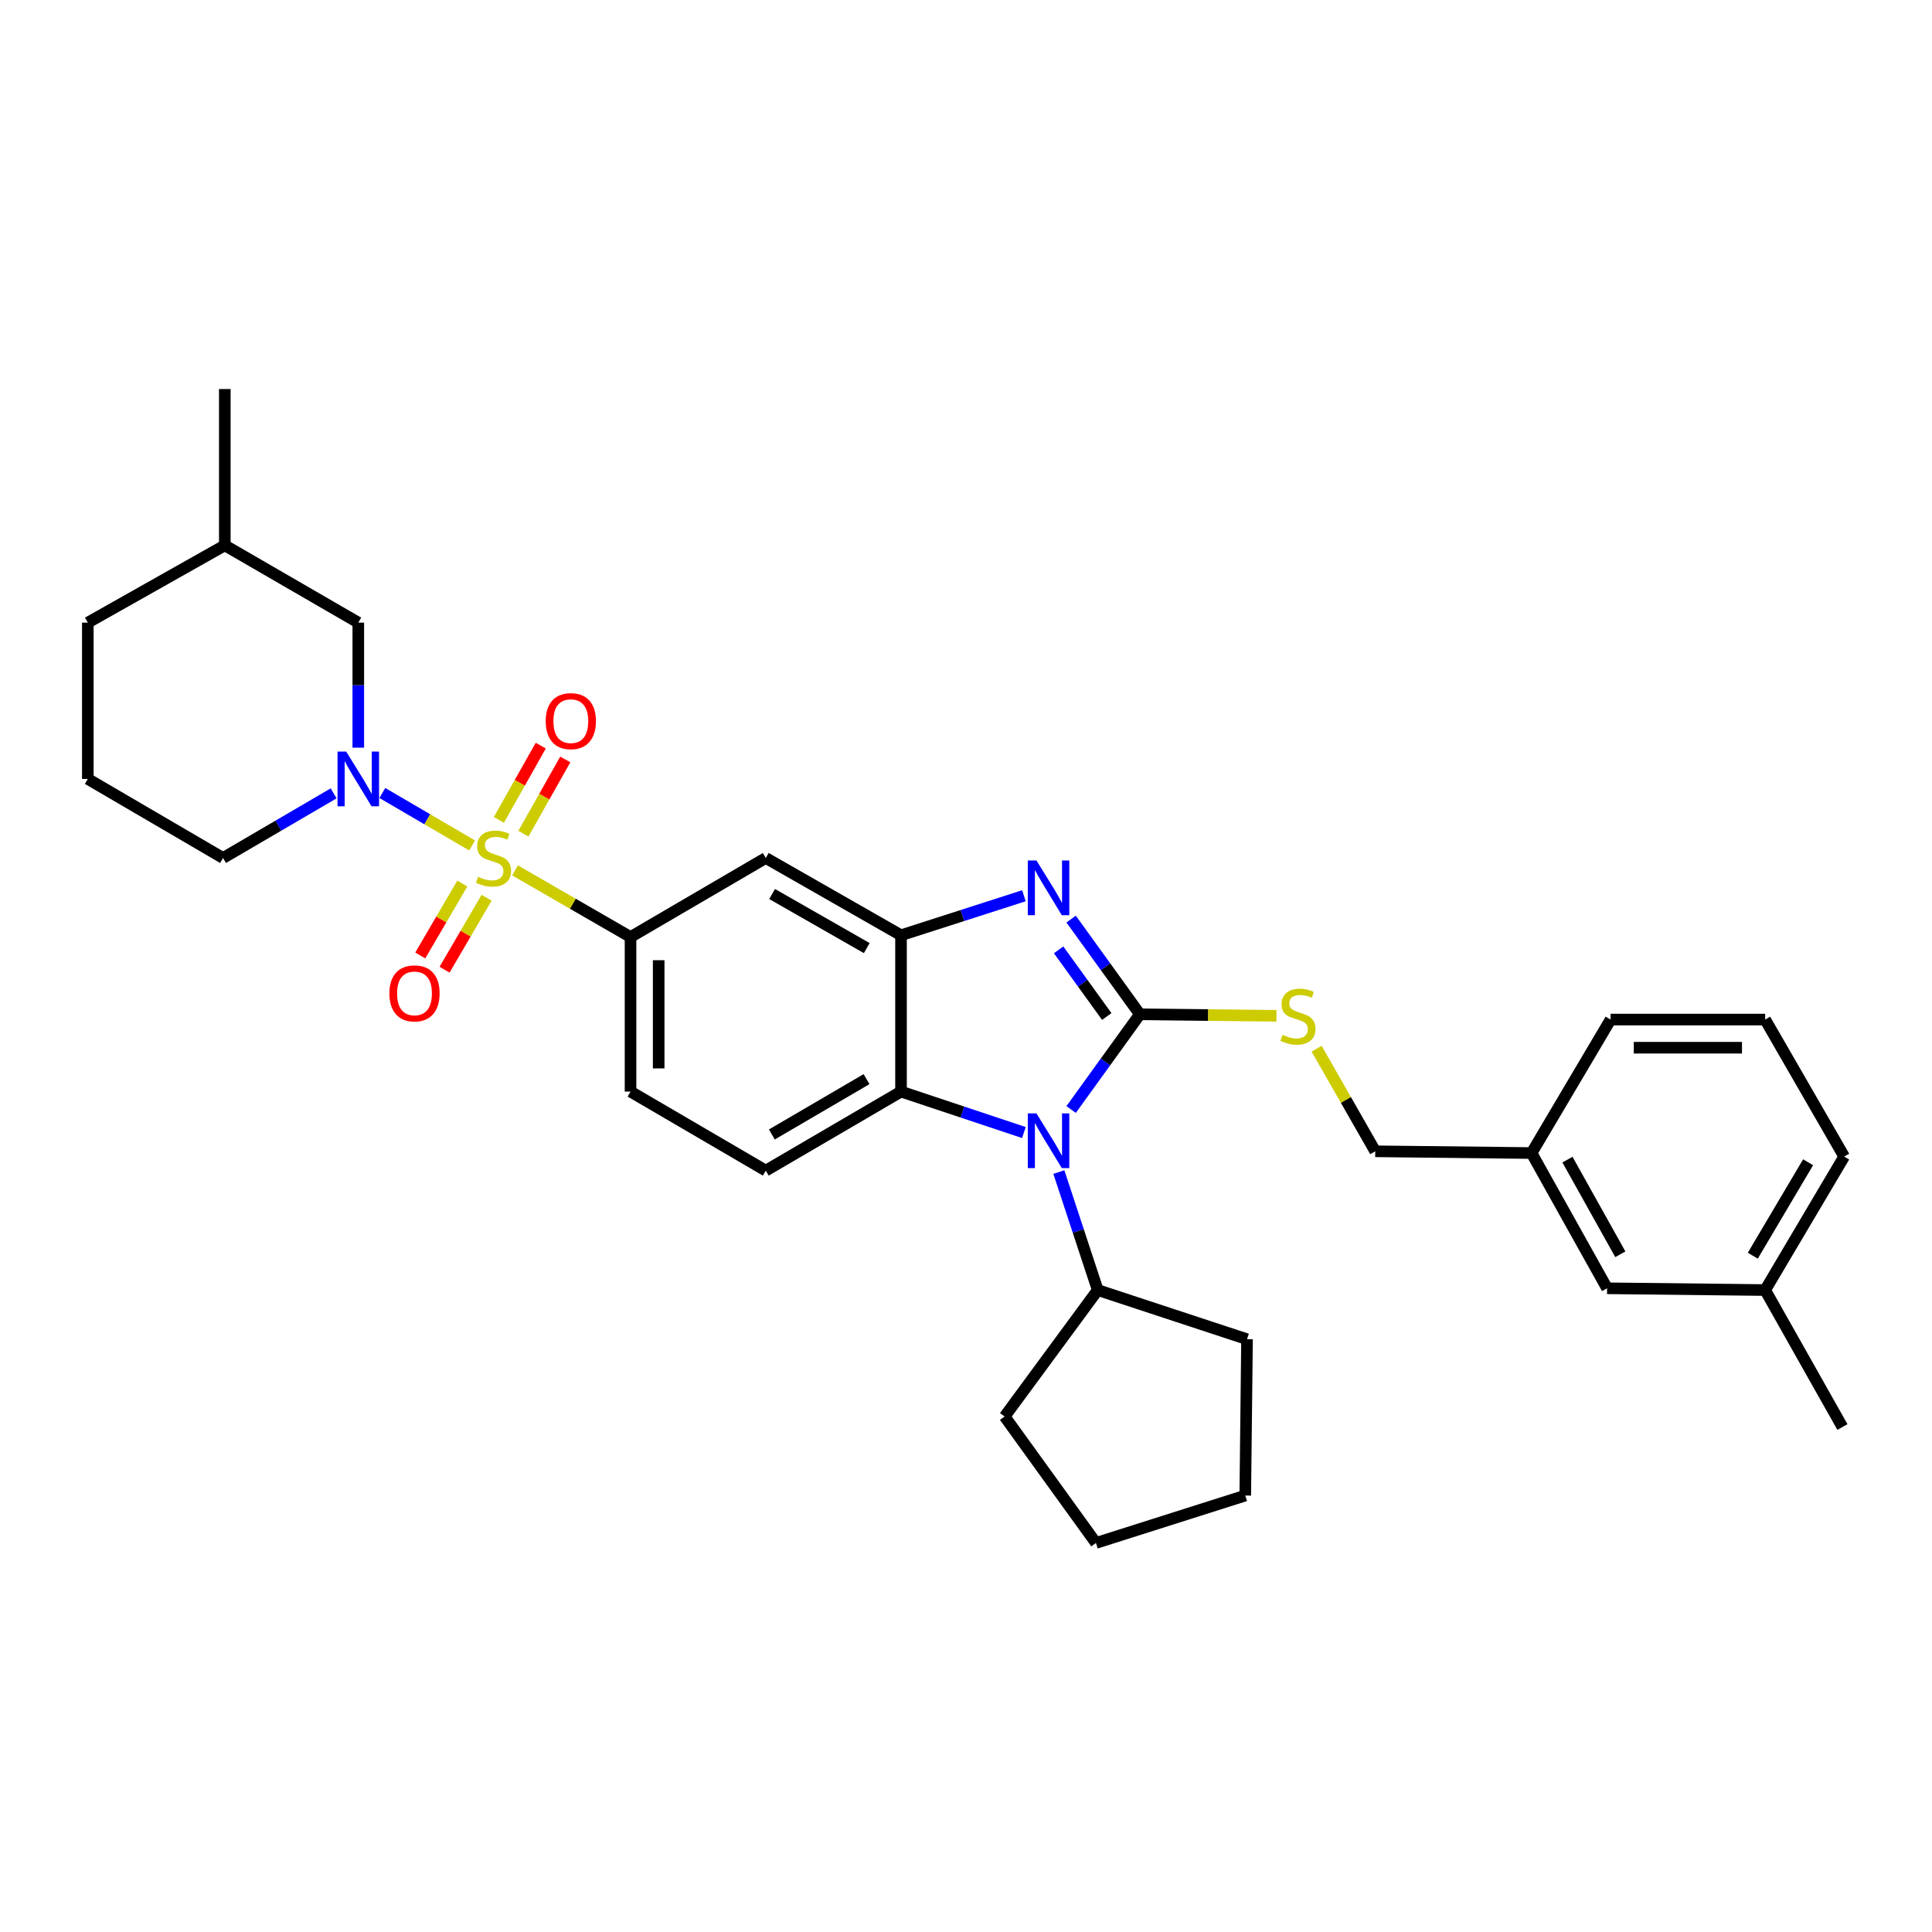 <?xml version='1.0' encoding='iso-8859-1'?>
<svg version='1.1' baseProfile='full'
              xmlns='http://www.w3.org/2000/svg'
                      xmlns:rdkit='http://www.rdkit.org/xml'
                      xmlns:xlink='http://www.w3.org/1999/xlink'
                  xml:space='preserve'
width='1000px' height='1000px' viewBox='0 0 1000 1000'>
<!-- END OF HEADER -->
<rect style='opacity:1.0;fill:#FFFFFF;stroke:none' width='1000' height='1000' x='0' y='0'> </rect>
<path class='bond-0' d='M 326.361,485.003 L 326.361,565.004' style='fill:none;fill-rule:evenodd;stroke:#000000;stroke-width:6px;stroke-linecap:butt;stroke-linejoin:miter;stroke-opacity:1' />
<path class='bond-0' d='M 340.929,497.003 L 340.929,553.004' style='fill:none;fill-rule:evenodd;stroke:#000000;stroke-width:6px;stroke-linecap:butt;stroke-linejoin:miter;stroke-opacity:1' />
<path class='bond-1' d='M 326.361,485.003 L 396.367,444.092' style='fill:none;fill-rule:evenodd;stroke:#000000;stroke-width:6px;stroke-linecap:butt;stroke-linejoin:miter;stroke-opacity:1' />
<path class='bond-2' d='M 326.361,485.003 L 296.472,467.758' style='fill:none;fill-rule:evenodd;stroke:#000000;stroke-width:6px;stroke-linecap:butt;stroke-linejoin:miter;stroke-opacity:1' />
<path class='bond-2' d='M 296.472,467.758 L 266.583,450.512' style='fill:none;fill-rule:evenodd;stroke:#CCCC00;stroke-width:6px;stroke-linecap:butt;stroke-linejoin:miter;stroke-opacity:1' />
<path class='bond-3' d='M 326.361,565.004 L 396.367,605.907' style='fill:none;fill-rule:evenodd;stroke:#000000;stroke-width:6px;stroke-linecap:butt;stroke-linejoin:miter;stroke-opacity:1' />
<path class='bond-4' d='M 396.367,605.907 L 466.365,565.004' style='fill:none;fill-rule:evenodd;stroke:#000000;stroke-width:6px;stroke-linecap:butt;stroke-linejoin:miter;stroke-opacity:1' />
<path class='bond-4' d='M 399.517,587.194 L 448.515,558.562' style='fill:none;fill-rule:evenodd;stroke:#000000;stroke-width:6px;stroke-linecap:butt;stroke-linejoin:miter;stroke-opacity:1' />
<path class='bond-5' d='M 396.367,444.092 L 466.365,484.089' style='fill:none;fill-rule:evenodd;stroke:#000000;stroke-width:6px;stroke-linecap:butt;stroke-linejoin:miter;stroke-opacity:1' />
<path class='bond-5' d='M 399.639,462.74 L 448.638,490.738' style='fill:none;fill-rule:evenodd;stroke:#000000;stroke-width:6px;stroke-linecap:butt;stroke-linejoin:miter;stroke-opacity:1' />
<path class='bond-6' d='M 244.349,437.601 L 221.123,424.028' style='fill:none;fill-rule:evenodd;stroke:#CCCC00;stroke-width:6px;stroke-linecap:butt;stroke-linejoin:miter;stroke-opacity:1' />
<path class='bond-6' d='M 221.123,424.028 L 197.896,410.454' style='fill:none;fill-rule:evenodd;stroke:#0000FF;stroke-width:6px;stroke-linecap:butt;stroke-linejoin:miter;stroke-opacity:1' />
<path class='bond-7' d='M 270.913,431.515 L 281.749,412.303' style='fill:none;fill-rule:evenodd;stroke:#CCCC00;stroke-width:6px;stroke-linecap:butt;stroke-linejoin:miter;stroke-opacity:1' />
<path class='bond-7' d='M 281.749,412.303 L 292.586,393.09' style='fill:none;fill-rule:evenodd;stroke:#FF0000;stroke-width:6px;stroke-linecap:butt;stroke-linejoin:miter;stroke-opacity:1' />
<path class='bond-7' d='M 258.224,424.359 L 269.061,405.146' style='fill:none;fill-rule:evenodd;stroke:#CCCC00;stroke-width:6px;stroke-linecap:butt;stroke-linejoin:miter;stroke-opacity:1' />
<path class='bond-7' d='M 269.061,405.146 L 279.897,385.933' style='fill:none;fill-rule:evenodd;stroke:#FF0000;stroke-width:6px;stroke-linecap:butt;stroke-linejoin:miter;stroke-opacity:1' />
<path class='bond-8' d='M 239.286,457.324 L 228.406,475.941' style='fill:none;fill-rule:evenodd;stroke:#CCCC00;stroke-width:6px;stroke-linecap:butt;stroke-linejoin:miter;stroke-opacity:1' />
<path class='bond-8' d='M 228.406,475.941 L 217.525,494.557' style='fill:none;fill-rule:evenodd;stroke:#FF0000;stroke-width:6px;stroke-linecap:butt;stroke-linejoin:miter;stroke-opacity:1' />
<path class='bond-8' d='M 251.864,464.675 L 240.983,483.291' style='fill:none;fill-rule:evenodd;stroke:#CCCC00;stroke-width:6px;stroke-linecap:butt;stroke-linejoin:miter;stroke-opacity:1' />
<path class='bond-8' d='M 240.983,483.291 L 230.102,501.908' style='fill:none;fill-rule:evenodd;stroke:#FF0000;stroke-width:6px;stroke-linecap:butt;stroke-linejoin:miter;stroke-opacity:1' />
<path class='bond-9' d='M 466.365,484.089 L 466.365,565.004' style='fill:none;fill-rule:evenodd;stroke:#000000;stroke-width:6px;stroke-linecap:butt;stroke-linejoin:miter;stroke-opacity:1' />
<path class='bond-10' d='M 466.365,484.089 L 498.172,473.864' style='fill:none;fill-rule:evenodd;stroke:#000000;stroke-width:6px;stroke-linecap:butt;stroke-linejoin:miter;stroke-opacity:1' />
<path class='bond-10' d='M 498.172,473.864 L 529.979,463.639' style='fill:none;fill-rule:evenodd;stroke:#0000FF;stroke-width:6px;stroke-linecap:butt;stroke-linejoin:miter;stroke-opacity:1' />
<path class='bond-11' d='M 466.365,565.004 L 498.168,575.606' style='fill:none;fill-rule:evenodd;stroke:#000000;stroke-width:6px;stroke-linecap:butt;stroke-linejoin:miter;stroke-opacity:1' />
<path class='bond-11' d='M 498.168,575.606 L 529.972,586.207' style='fill:none;fill-rule:evenodd;stroke:#0000FF;stroke-width:6px;stroke-linecap:butt;stroke-linejoin:miter;stroke-opacity:1' />
<path class='bond-12' d='M 554.41,574.279 L 572.207,549.639' style='fill:none;fill-rule:evenodd;stroke:#0000FF;stroke-width:6px;stroke-linecap:butt;stroke-linejoin:miter;stroke-opacity:1' />
<path class='bond-12' d='M 572.207,549.639 L 590.004,525' style='fill:none;fill-rule:evenodd;stroke:#000000;stroke-width:6px;stroke-linecap:butt;stroke-linejoin:miter;stroke-opacity:1' />
<path class='bond-13' d='M 548.06,606.651 L 558.122,637.191' style='fill:none;fill-rule:evenodd;stroke:#0000FF;stroke-width:6px;stroke-linecap:butt;stroke-linejoin:miter;stroke-opacity:1' />
<path class='bond-13' d='M 558.122,637.191 L 568.185,667.731' style='fill:none;fill-rule:evenodd;stroke:#000000;stroke-width:6px;stroke-linecap:butt;stroke-linejoin:miter;stroke-opacity:1' />
<path class='bond-14' d='M 590.004,525 L 572.207,500.36' style='fill:none;fill-rule:evenodd;stroke:#000000;stroke-width:6px;stroke-linecap:butt;stroke-linejoin:miter;stroke-opacity:1' />
<path class='bond-14' d='M 572.207,500.36 L 554.41,475.721' style='fill:none;fill-rule:evenodd;stroke:#0000FF;stroke-width:6px;stroke-linecap:butt;stroke-linejoin:miter;stroke-opacity:1' />
<path class='bond-14' d='M 572.856,526.138 L 560.398,508.89' style='fill:none;fill-rule:evenodd;stroke:#000000;stroke-width:6px;stroke-linecap:butt;stroke-linejoin:miter;stroke-opacity:1' />
<path class='bond-14' d='M 560.398,508.89 L 547.94,491.643' style='fill:none;fill-rule:evenodd;stroke:#0000FF;stroke-width:6px;stroke-linecap:butt;stroke-linejoin:miter;stroke-opacity:1' />
<path class='bond-15' d='M 590.004,525 L 625.349,525.391' style='fill:none;fill-rule:evenodd;stroke:#000000;stroke-width:6px;stroke-linecap:butt;stroke-linejoin:miter;stroke-opacity:1' />
<path class='bond-15' d='M 625.349,525.391 L 660.693,525.783' style='fill:none;fill-rule:evenodd;stroke:#CCCC00;stroke-width:6px;stroke-linecap:butt;stroke-linejoin:miter;stroke-opacity:1' />
<path class='bond-16' d='M 681.473,542.802 L 696.648,569.357' style='fill:none;fill-rule:evenodd;stroke:#CCCC00;stroke-width:6px;stroke-linecap:butt;stroke-linejoin:miter;stroke-opacity:1' />
<path class='bond-16' d='M 696.648,569.357 L 711.823,595.912' style='fill:none;fill-rule:evenodd;stroke:#000000;stroke-width:6px;stroke-linecap:butt;stroke-linejoin:miter;stroke-opacity:1' />
<path class='bond-17' d='M 711.823,595.912 L 792.73,596.819' style='fill:none;fill-rule:evenodd;stroke:#000000;stroke-width:6px;stroke-linecap:butt;stroke-linejoin:miter;stroke-opacity:1' />
<path class='bond-18' d='M 792.73,596.819 L 831.82,666.817' style='fill:none;fill-rule:evenodd;stroke:#000000;stroke-width:6px;stroke-linecap:butt;stroke-linejoin:miter;stroke-opacity:1' />
<path class='bond-18' d='M 811.313,600.216 L 838.676,649.214' style='fill:none;fill-rule:evenodd;stroke:#000000;stroke-width:6px;stroke-linecap:butt;stroke-linejoin:miter;stroke-opacity:1' />
<path class='bond-19' d='M 792.73,596.819 L 833.641,527.727' style='fill:none;fill-rule:evenodd;stroke:#000000;stroke-width:6px;stroke-linecap:butt;stroke-linejoin:miter;stroke-opacity:1' />
<path class='bond-20' d='M 185.45,386.999 L 185.45,354.636' style='fill:none;fill-rule:evenodd;stroke:#0000FF;stroke-width:6px;stroke-linecap:butt;stroke-linejoin:miter;stroke-opacity:1' />
<path class='bond-20' d='M 185.45,354.636 L 185.45,322.274' style='fill:none;fill-rule:evenodd;stroke:#000000;stroke-width:6px;stroke-linecap:butt;stroke-linejoin:miter;stroke-opacity:1' />
<path class='bond-21' d='M 172.683,410.643 L 144.068,427.368' style='fill:none;fill-rule:evenodd;stroke:#0000FF;stroke-width:6px;stroke-linecap:butt;stroke-linejoin:miter;stroke-opacity:1' />
<path class='bond-21' d='M 144.068,427.368 L 115.452,444.092' style='fill:none;fill-rule:evenodd;stroke:#000000;stroke-width:6px;stroke-linecap:butt;stroke-linejoin:miter;stroke-opacity:1' />
<path class='bond-22' d='M 185.45,322.274 L 116.359,282.269' style='fill:none;fill-rule:evenodd;stroke:#000000;stroke-width:6px;stroke-linecap:butt;stroke-linejoin:miter;stroke-opacity:1' />
<path class='bond-23' d='M 116.359,282.269 L 45.455,322.274' style='fill:none;fill-rule:evenodd;stroke:#000000;stroke-width:6px;stroke-linecap:butt;stroke-linejoin:miter;stroke-opacity:1' />
<path class='bond-24' d='M 116.359,282.269 L 116.359,201.362' style='fill:none;fill-rule:evenodd;stroke:#000000;stroke-width:6px;stroke-linecap:butt;stroke-linejoin:miter;stroke-opacity:1' />
<path class='bond-25' d='M 45.455,322.274 L 45.455,403.181' style='fill:none;fill-rule:evenodd;stroke:#000000;stroke-width:6px;stroke-linecap:butt;stroke-linejoin:miter;stroke-opacity:1' />
<path class='bond-26' d='M 45.455,403.181 L 115.452,444.092' style='fill:none;fill-rule:evenodd;stroke:#000000;stroke-width:6px;stroke-linecap:butt;stroke-linejoin:miter;stroke-opacity:1' />
<path class='bond-27' d='M 568.185,667.731 L 519.998,733.181' style='fill:none;fill-rule:evenodd;stroke:#000000;stroke-width:6px;stroke-linecap:butt;stroke-linejoin:miter;stroke-opacity:1' />
<path class='bond-28' d='M 568.185,667.731 L 645.459,693.184' style='fill:none;fill-rule:evenodd;stroke:#000000;stroke-width:6px;stroke-linecap:butt;stroke-linejoin:miter;stroke-opacity:1' />
<path class='bond-29' d='M 519.998,733.181 L 567.271,798.638' style='fill:none;fill-rule:evenodd;stroke:#000000;stroke-width:6px;stroke-linecap:butt;stroke-linejoin:miter;stroke-opacity:1' />
<path class='bond-30' d='M 567.271,798.638 L 644.544,774.092' style='fill:none;fill-rule:evenodd;stroke:#000000;stroke-width:6px;stroke-linecap:butt;stroke-linejoin:miter;stroke-opacity:1' />
<path class='bond-31' d='M 644.544,774.092 L 645.459,693.184' style='fill:none;fill-rule:evenodd;stroke:#000000;stroke-width:6px;stroke-linecap:butt;stroke-linejoin:miter;stroke-opacity:1' />
<path class='bond-32' d='M 831.82,666.817 L 913.643,667.731' style='fill:none;fill-rule:evenodd;stroke:#000000;stroke-width:6px;stroke-linecap:butt;stroke-linejoin:miter;stroke-opacity:1' />
<path class='bond-33' d='M 833.641,527.727 L 913.643,527.727' style='fill:none;fill-rule:evenodd;stroke:#000000;stroke-width:6px;stroke-linecap:butt;stroke-linejoin:miter;stroke-opacity:1' />
<path class='bond-33' d='M 845.642,542.295 L 901.642,542.295' style='fill:none;fill-rule:evenodd;stroke:#000000;stroke-width:6px;stroke-linecap:butt;stroke-linejoin:miter;stroke-opacity:1' />
<path class='bond-34' d='M 913.643,667.731 L 954.545,598.64' style='fill:none;fill-rule:evenodd;stroke:#000000;stroke-width:6px;stroke-linecap:butt;stroke-linejoin:miter;stroke-opacity:1' />
<path class='bond-34' d='M 907.242,649.946 L 935.874,601.582' style='fill:none;fill-rule:evenodd;stroke:#000000;stroke-width:6px;stroke-linecap:butt;stroke-linejoin:miter;stroke-opacity:1' />
<path class='bond-35' d='M 913.643,667.731 L 953.639,738.636' style='fill:none;fill-rule:evenodd;stroke:#000000;stroke-width:6px;stroke-linecap:butt;stroke-linejoin:miter;stroke-opacity:1' />
<path class='bond-36' d='M 913.643,527.727 L 954.545,598.64' style='fill:none;fill-rule:evenodd;stroke:#000000;stroke-width:6px;stroke-linecap:butt;stroke-linejoin:miter;stroke-opacity:1' />
<path  class='atom-4' d='M 247.456 453.812
Q 247.776 453.932, 249.096 454.492
Q 250.416 455.052, 251.856 455.412
Q 253.336 455.732, 254.776 455.732
Q 257.456 455.732, 259.016 454.452
Q 260.576 453.132, 260.576 450.852
Q 260.576 449.292, 259.776 448.332
Q 259.016 447.372, 257.816 446.852
Q 256.616 446.332, 254.616 445.732
Q 252.096 444.972, 250.576 444.252
Q 249.096 443.532, 248.016 442.012
Q 246.976 440.492, 246.976 437.932
Q 246.976 434.372, 249.376 432.172
Q 251.816 429.972, 256.616 429.972
Q 259.896 429.972, 263.616 431.532
L 262.696 434.612
Q 259.296 433.212, 256.736 433.212
Q 253.976 433.212, 252.456 434.372
Q 250.936 435.492, 250.976 437.452
Q 250.976 438.972, 251.736 439.892
Q 252.536 440.812, 253.656 441.332
Q 254.816 441.852, 256.736 442.452
Q 259.296 443.252, 260.816 444.052
Q 262.336 444.852, 263.416 446.492
Q 264.536 448.092, 264.536 450.852
Q 264.536 454.772, 261.896 456.892
Q 259.296 458.972, 254.936 458.972
Q 252.416 458.972, 250.496 458.412
Q 248.616 457.892, 246.376 456.972
L 247.456 453.812
' fill='#CCCC00'/>
<path  class='atom-5' d='M 282.453 373.26
Q 282.453 366.46, 285.813 362.66
Q 289.173 358.86, 295.453 358.86
Q 301.733 358.86, 305.093 362.66
Q 308.453 366.46, 308.453 373.26
Q 308.453 380.14, 305.053 384.06
Q 301.653 387.94, 295.453 387.94
Q 289.213 387.94, 285.813 384.06
Q 282.453 380.18, 282.453 373.26
M 295.453 384.74
Q 299.773 384.74, 302.093 381.86
Q 304.453 378.94, 304.453 373.26
Q 304.453 367.7, 302.093 364.9
Q 299.773 362.06, 295.453 362.06
Q 291.133 362.06, 288.773 364.86
Q 286.453 367.66, 286.453 373.26
Q 286.453 378.98, 288.773 381.86
Q 291.133 384.74, 295.453 384.74
' fill='#FF0000'/>
<path  class='atom-6' d='M 201.545 514.17
Q 201.545 507.37, 204.905 503.57
Q 208.265 499.77, 214.545 499.77
Q 220.825 499.77, 224.185 503.57
Q 227.545 507.37, 227.545 514.17
Q 227.545 521.05, 224.145 524.97
Q 220.745 528.85, 214.545 528.85
Q 208.305 528.85, 204.905 524.97
Q 201.545 521.09, 201.545 514.17
M 214.545 525.65
Q 218.865 525.65, 221.185 522.77
Q 223.545 519.85, 223.545 514.17
Q 223.545 508.61, 221.185 505.81
Q 218.865 502.97, 214.545 502.97
Q 210.225 502.97, 207.865 505.77
Q 205.545 508.57, 205.545 514.17
Q 205.545 519.89, 207.865 522.77
Q 210.225 525.65, 214.545 525.65
' fill='#FF0000'/>
<path  class='atom-9' d='M 536.464 576.297
L 545.744 591.297
Q 546.664 592.777, 548.144 595.457
Q 549.624 598.137, 549.704 598.297
L 549.704 576.297
L 553.464 576.297
L 553.464 604.617
L 549.584 604.617
L 539.624 588.217
Q 538.464 586.297, 537.224 584.097
Q 536.024 581.897, 535.664 581.217
L 535.664 604.617
L 531.984 604.617
L 531.984 576.297
L 536.464 576.297
' fill='#0000FF'/>
<path  class='atom-11' d='M 536.464 445.382
L 545.744 460.382
Q 546.664 461.862, 548.144 464.542
Q 549.624 467.222, 549.704 467.382
L 549.704 445.382
L 553.464 445.382
L 553.464 473.702
L 549.584 473.702
L 539.624 457.302
Q 538.464 455.382, 537.224 453.182
Q 536.024 450.982, 535.664 450.302
L 535.664 473.702
L 531.984 473.702
L 531.984 445.382
L 536.464 445.382
' fill='#0000FF'/>
<path  class='atom-12' d='M 663.818 535.626
Q 664.138 535.746, 665.458 536.306
Q 666.778 536.866, 668.218 537.226
Q 669.698 537.546, 671.138 537.546
Q 673.818 537.546, 675.378 536.266
Q 676.938 534.946, 676.938 532.666
Q 676.938 531.106, 676.138 530.146
Q 675.378 529.186, 674.178 528.666
Q 672.978 528.146, 670.978 527.546
Q 668.458 526.786, 666.938 526.066
Q 665.458 525.346, 664.378 523.826
Q 663.338 522.306, 663.338 519.746
Q 663.338 516.186, 665.738 513.986
Q 668.178 511.786, 672.978 511.786
Q 676.258 511.786, 679.978 513.346
L 679.058 516.426
Q 675.658 515.026, 673.098 515.026
Q 670.338 515.026, 668.818 516.186
Q 667.298 517.306, 667.338 519.266
Q 667.338 520.786, 668.098 521.706
Q 668.898 522.626, 670.018 523.146
Q 671.178 523.666, 673.098 524.266
Q 675.658 525.066, 677.178 525.866
Q 678.698 526.666, 679.778 528.306
Q 680.898 529.906, 680.898 532.666
Q 680.898 536.586, 678.258 538.706
Q 675.658 540.786, 671.298 540.786
Q 668.778 540.786, 666.858 540.226
Q 664.978 539.706, 662.738 538.786
L 663.818 535.626
' fill='#CCCC00'/>
<path  class='atom-15' d='M 179.19 389.021
L 188.47 404.021
Q 189.39 405.501, 190.87 408.181
Q 192.35 410.861, 192.43 411.021
L 192.43 389.021
L 196.19 389.021
L 196.19 417.341
L 192.31 417.341
L 182.35 400.941
Q 181.19 399.021, 179.95 396.821
Q 178.75 394.621, 178.39 393.941
L 178.39 417.341
L 174.71 417.341
L 174.71 389.021
L 179.19 389.021
' fill='#0000FF'/>
</svg>
